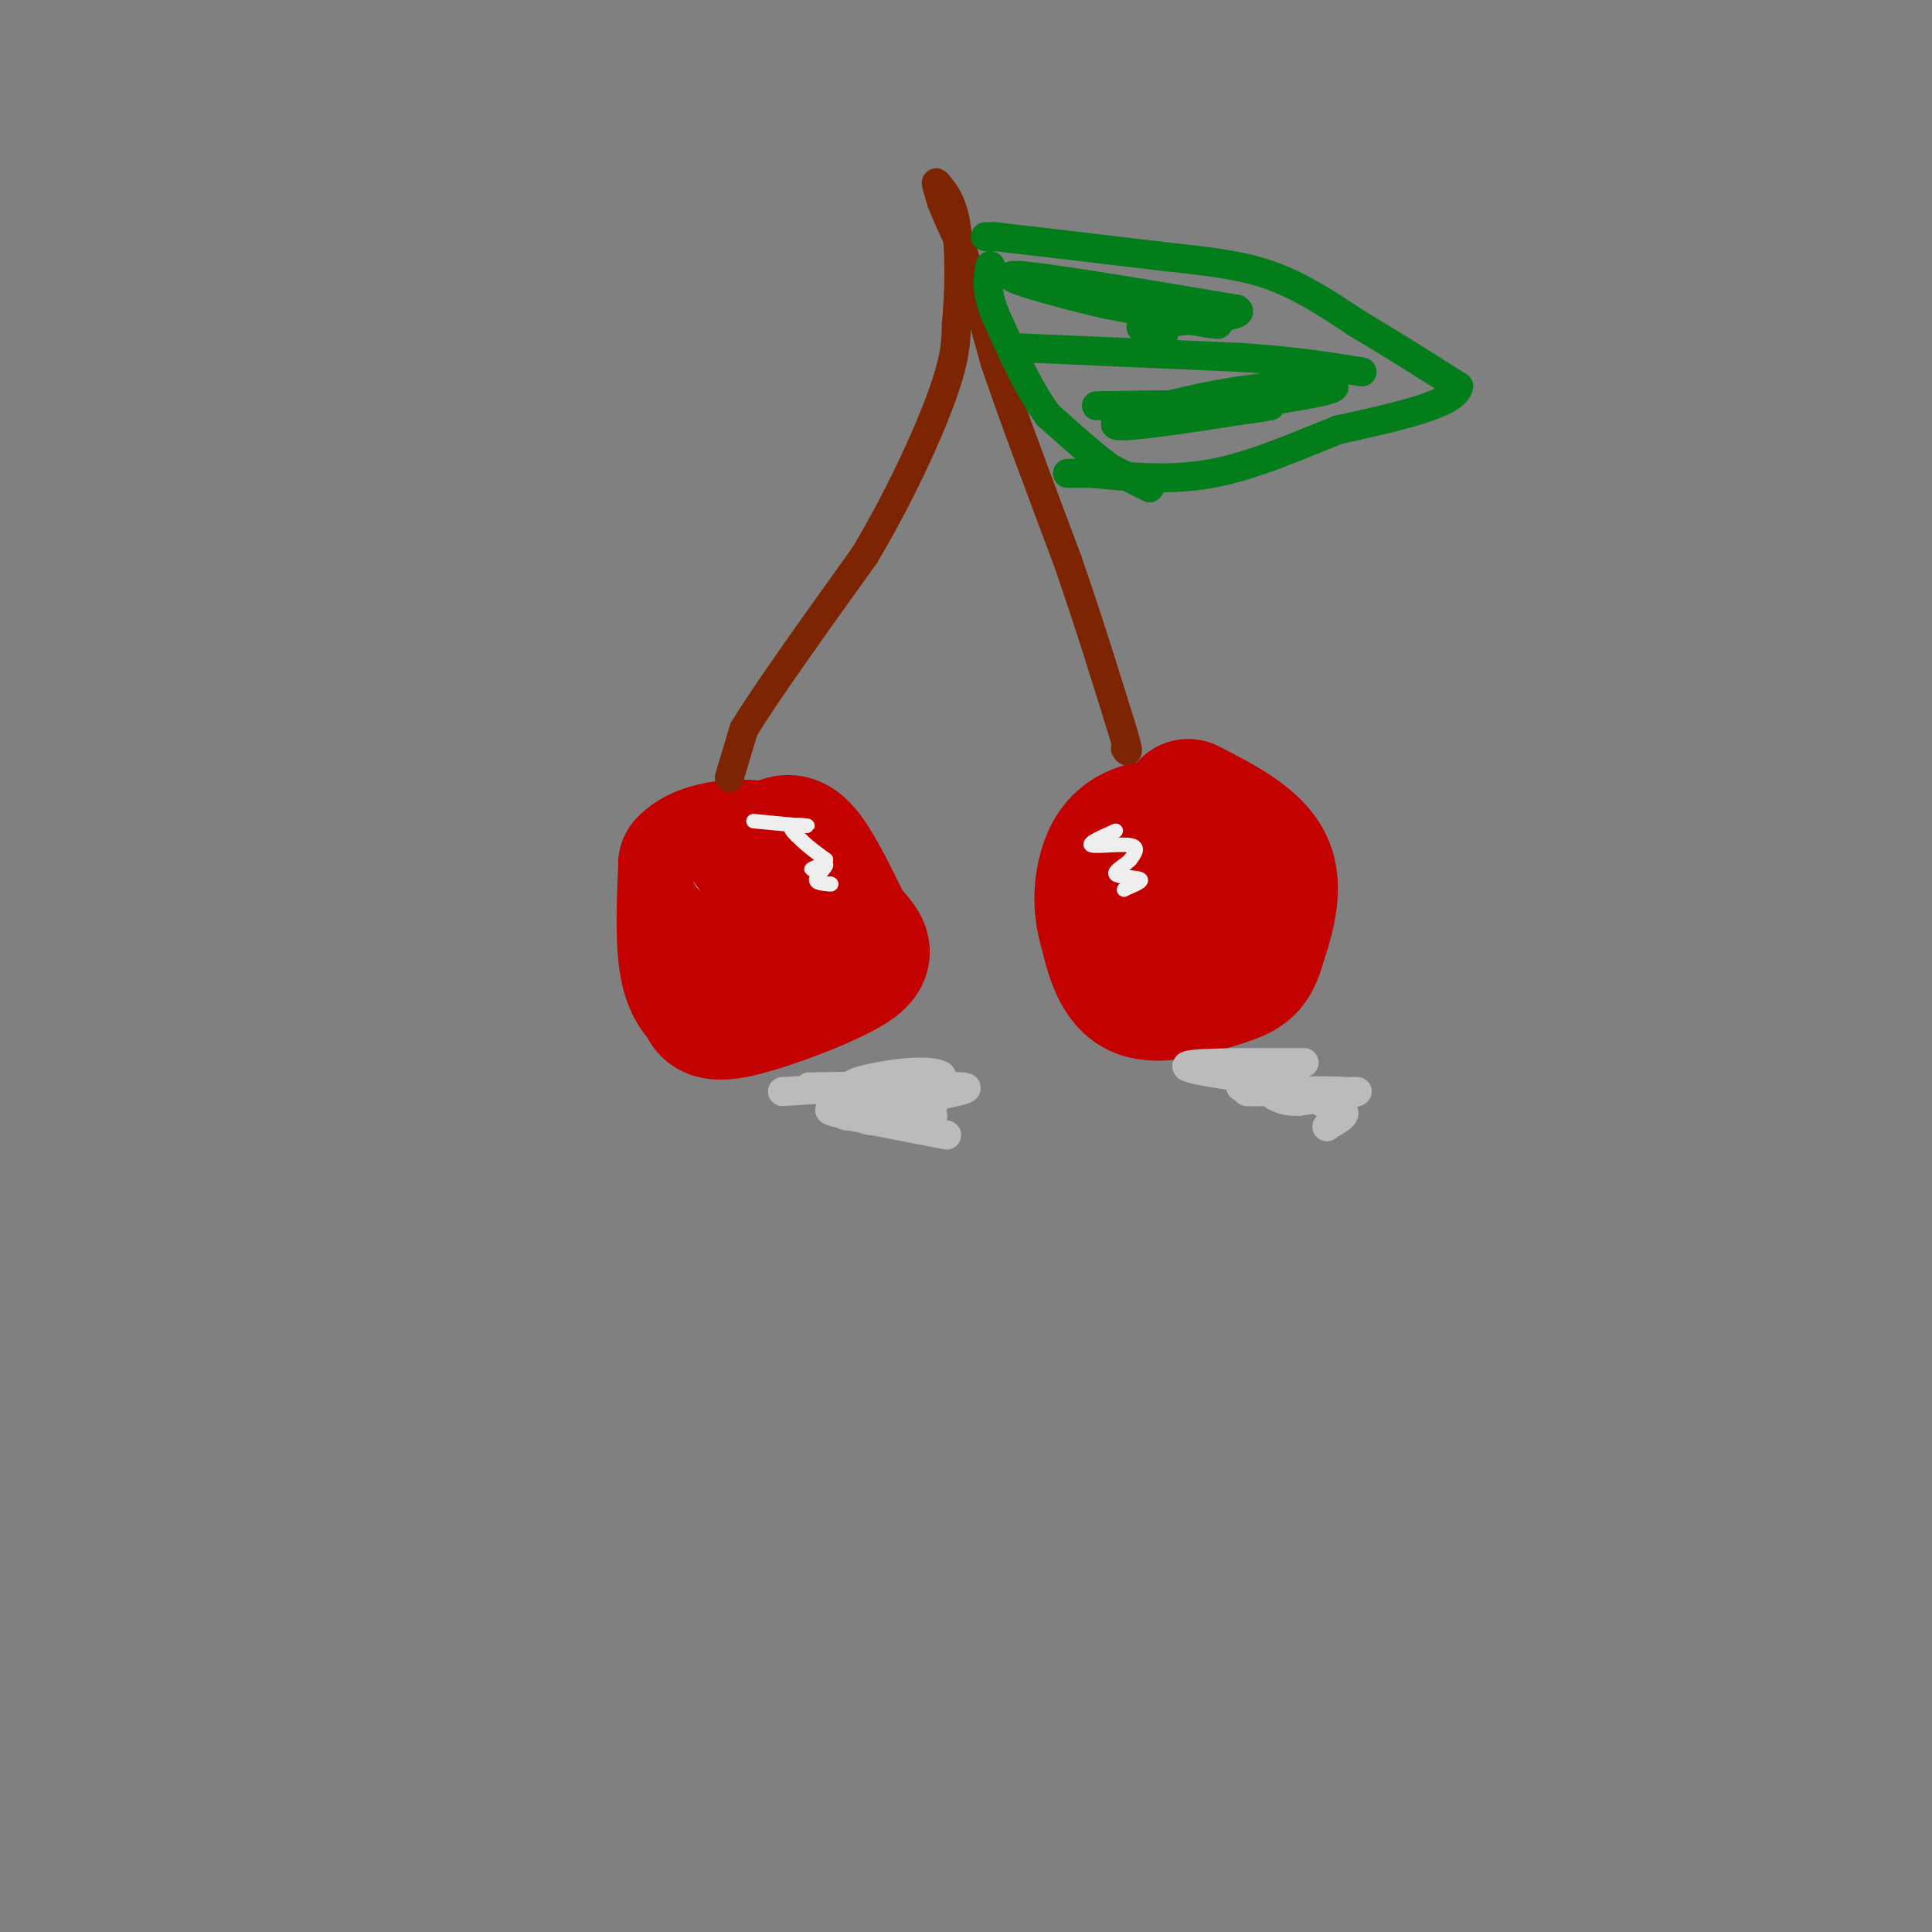 <svg viewBox='0 0 400 400' version='1.1' xmlns='http://www.w3.org/2000/svg' xmlns:xlink='http://www.w3.org/1999/xlink'><rect x="0" y="0" width="400" height="400" fill="#808080" stroke="none"/><g fill='none' stroke='rgb(195,1,1)' stroke-width='28' stroke-linecap='round' stroke-linejoin='round'><path d='M160,176c1.750,-1.333 3.500,-2.667 6,0c2.500,2.667 5.750,9.333 9,16'/><path d='M175,192c2.905,3.726 5.667,5.042 1,8c-4.667,2.958 -16.762,7.560 -23,9c-6.238,1.440 -6.619,-0.280 -7,-2'/><path d='M146,207c-1.978,-1.467 -3.422,-4.133 -4,-9c-0.578,-4.867 -0.289,-11.933 0,-19'/><path d='M142,179c3.556,-3.889 12.444,-4.111 17,-3c4.556,1.111 4.778,3.556 5,6'/><path d='M164,182c0.822,2.444 0.378,5.556 -1,7c-1.378,1.444 -3.689,1.222 -6,1'/><path d='M157,190c-1.000,0.167 -0.500,0.083 0,0'/><path d='M246,167c6.833,3.500 13.667,7.000 16,12c2.333,5.000 0.167,11.500 -2,18'/><path d='M260,197c-1.250,3.869 -3.375,4.542 -8,6c-4.625,1.458 -11.750,3.702 -16,2c-4.250,-1.702 -5.625,-7.351 -7,-13'/><path d='M229,192c-1.274,-4.340 -0.960,-8.689 0,-12c0.960,-3.311 2.566,-5.584 5,-7c2.434,-1.416 5.695,-1.976 8,-1c2.305,0.976 3.652,3.488 5,6'/><path d='M247,178c1.536,3.048 2.875,7.667 2,10c-0.875,2.333 -3.964,2.381 -6,1c-2.036,-1.381 -3.018,-4.190 -4,-7'/><path d='M239,182c-0.167,-2.333 1.417,-4.667 3,-7'/></g>
<g fill='none' stroke='rgb(125,37,2)' stroke-width='6' stroke-linecap='round' stroke-linejoin='round'><path d='M151,161c0.000,0.000 3.000,-10.000 3,-10'/><path d='M154,151c4.667,-7.667 14.833,-21.833 25,-36'/><path d='M179,115c7.311,-12.267 13.089,-24.933 16,-33c2.911,-8.067 2.956,-11.533 3,-15'/><path d='M198,67c0.644,-6.378 0.756,-14.822 0,-20c-0.756,-5.178 -2.378,-7.089 -4,-9'/><path d='M194,38c-0.500,-0.833 0.250,1.583 1,4'/><path d='M195,42c0.833,2.167 2.417,5.583 4,9'/><path d='M199,51c1.833,5.500 4.417,14.750 7,24'/><path d='M206,75c3.667,10.833 9.333,25.917 15,41'/><path d='M221,116c4.333,12.500 7.667,23.250 11,34'/><path d='M232,150c2.000,6.500 1.500,5.750 1,5'/></g>
<g fill='none' stroke='rgb(2,125,25)' stroke-width='6' stroke-linecap='round' stroke-linejoin='round'><path d='M204,49c0.000,0.000 2.000,0.000 2,0'/><path d='M206,49c6.000,0.667 20.000,2.333 34,4'/><path d='M240,53c9.600,1.067 16.600,1.733 23,4c6.400,2.267 12.200,6.133 18,10'/><path d='M281,67c6.500,3.833 13.750,8.417 21,13'/><path d='M302,80c-0.667,3.667 -12.833,6.333 -25,9'/><path d='M277,89c-8.556,3.400 -17.444,7.400 -26,9c-8.556,1.600 -16.778,0.800 -25,0'/><path d='M226,98c-5.000,0.000 -5.000,0.000 -5,0'/><path d='M211,72c0.000,0.000 46.000,2.000 46,2'/><path d='M257,74c11.833,0.833 18.417,1.917 25,3'/><path d='M238,101c0.000,0.000 -8.000,-4.000 -8,-4'/><path d='M230,97c-3.500,-2.500 -8.250,-6.750 -13,-11'/><path d='M217,86c-4.000,-5.333 -7.500,-13.167 -11,-21'/><path d='M206,65c-2.000,-5.167 -1.500,-7.583 -1,-10'/><path d='M205,55c0.000,0.000 0.100,0.100 0.1,0.1'/><path d='M217,58c16.500,4.083 33.000,8.167 35,9c2.000,0.833 -10.500,-1.583 -23,-4'/><path d='M229,63c-9.844,-2.267 -22.956,-5.933 -19,-6c3.956,-0.067 24.978,3.467 46,7'/><path d='M256,64c3.289,1.667 -11.489,2.333 -17,3c-5.511,0.667 -1.756,1.333 2,2'/><path d='M227,84c16.917,-0.250 33.833,-0.500 35,0c1.167,0.500 -13.417,1.750 -28,3'/><path d='M234,87c5.317,-0.770 32.611,-4.196 40,-6c7.389,-1.804 -5.126,-1.986 -18,0c-12.874,1.986 -26.107,6.139 -25,7c1.107,0.861 16.553,-1.569 32,-4'/><path d='M263,84c-0.089,-0.622 -16.311,-0.178 -20,0c-3.689,0.178 5.156,0.089 14,0'/></g>
<g fill='none' stroke='rgb(238,238,238)' stroke-width='3' stroke-linecap='round' stroke-linejoin='round'><path d='M156,170c5.022,0.489 10.044,0.978 11,1c0.956,0.022 -2.156,-0.422 -3,0c-0.844,0.422 0.578,1.711 2,3'/><path d='M166,174c1.167,1.167 3.083,2.583 5,4'/><path d='M171,178c-0.129,1.177 -2.952,2.120 -3,2c-0.048,-0.120 2.679,-1.301 3,-1c0.321,0.301 -1.766,2.086 -2,3c-0.234,0.914 1.383,0.957 3,1'/><path d='M172,183c0.333,0.167 -0.333,0.083 -1,0'/><path d='M231,172c-3.000,1.333 -6.000,2.667 -5,3c1.000,0.333 6.000,-0.333 8,0c2.000,0.333 1.000,1.667 0,3'/><path d='M234,178c-1.012,1.107 -3.542,2.375 -3,3c0.542,0.625 4.155,0.607 5,1c0.845,0.393 -1.077,1.196 -3,2'/><path d='M233,184c-0.500,0.333 -0.250,0.167 0,0'/></g>
<g fill='none' stroke='rgb(238,238,238)' stroke-width='12' stroke-linecap='round' stroke-linejoin='round'><path d='M149,180c0.000,0.000 0.100,0.100 0.1,0.1'/></g>
<g fill='none' stroke='rgb(195,1,1)' stroke-width='12' stroke-linecap='round' stroke-linejoin='round'><path d='M152,184c0.000,0.000 -5.000,-7.000 -5,-7'/><path d='M147,177c-1.000,-1.167 -1.000,-0.583 -1,0'/></g>
<g fill='none' stroke='rgb(187,187,187)' stroke-width='6' stroke-linecap='round' stroke-linejoin='round'><path d='M162,226c6.583,-0.417 13.167,-0.833 15,-1c1.833,-0.167 -1.083,-0.083 -4,0'/><path d='M173,225c-2.889,0.014 -8.113,0.050 -4,0c4.113,-0.050 17.563,-0.188 23,-1c5.437,-0.812 2.859,-2.300 -3,-2c-5.859,0.300 -15.001,2.389 -12,3c3.001,0.611 18.143,-0.254 22,0c3.857,0.254 -3.572,1.627 -11,3'/><path d='M188,228c-4.675,1.440 -10.863,3.541 -8,4c2.863,0.459 14.778,-0.722 13,-1c-1.778,-0.278 -17.248,0.348 -18,0c-0.752,-0.348 13.214,-1.671 17,-2c3.786,-0.329 -2.607,0.335 -9,1'/><path d='M183,230c-4.911,-0.067 -12.689,-0.733 -11,0c1.689,0.733 12.844,2.867 24,5'/><path d='M270,220c-13.212,-0.038 -26.424,-0.077 -24,1c2.424,1.077 20.485,3.268 23,4c2.515,0.732 -10.515,0.005 -12,0c-1.485,-0.005 8.576,0.713 12,1c3.424,0.287 0.212,0.144 -3,0'/><path d='M266,226c-3.357,0.024 -10.250,0.083 -7,0c3.250,-0.083 16.643,-0.310 20,0c3.357,0.310 -3.321,1.155 -10,2'/><path d='M269,228c-2.500,0.167 -3.750,-0.417 -5,-1'/><path d='M270,227c5.577,-0.607 11.155,-1.214 11,-1c-0.155,0.214 -6.042,1.250 -7,2c-0.958,0.750 3.012,1.214 4,2c0.988,0.786 -1.006,1.893 -3,3'/><path d='M275,233c-0.500,0.500 -0.250,0.250 0,0'/></g>
</svg>